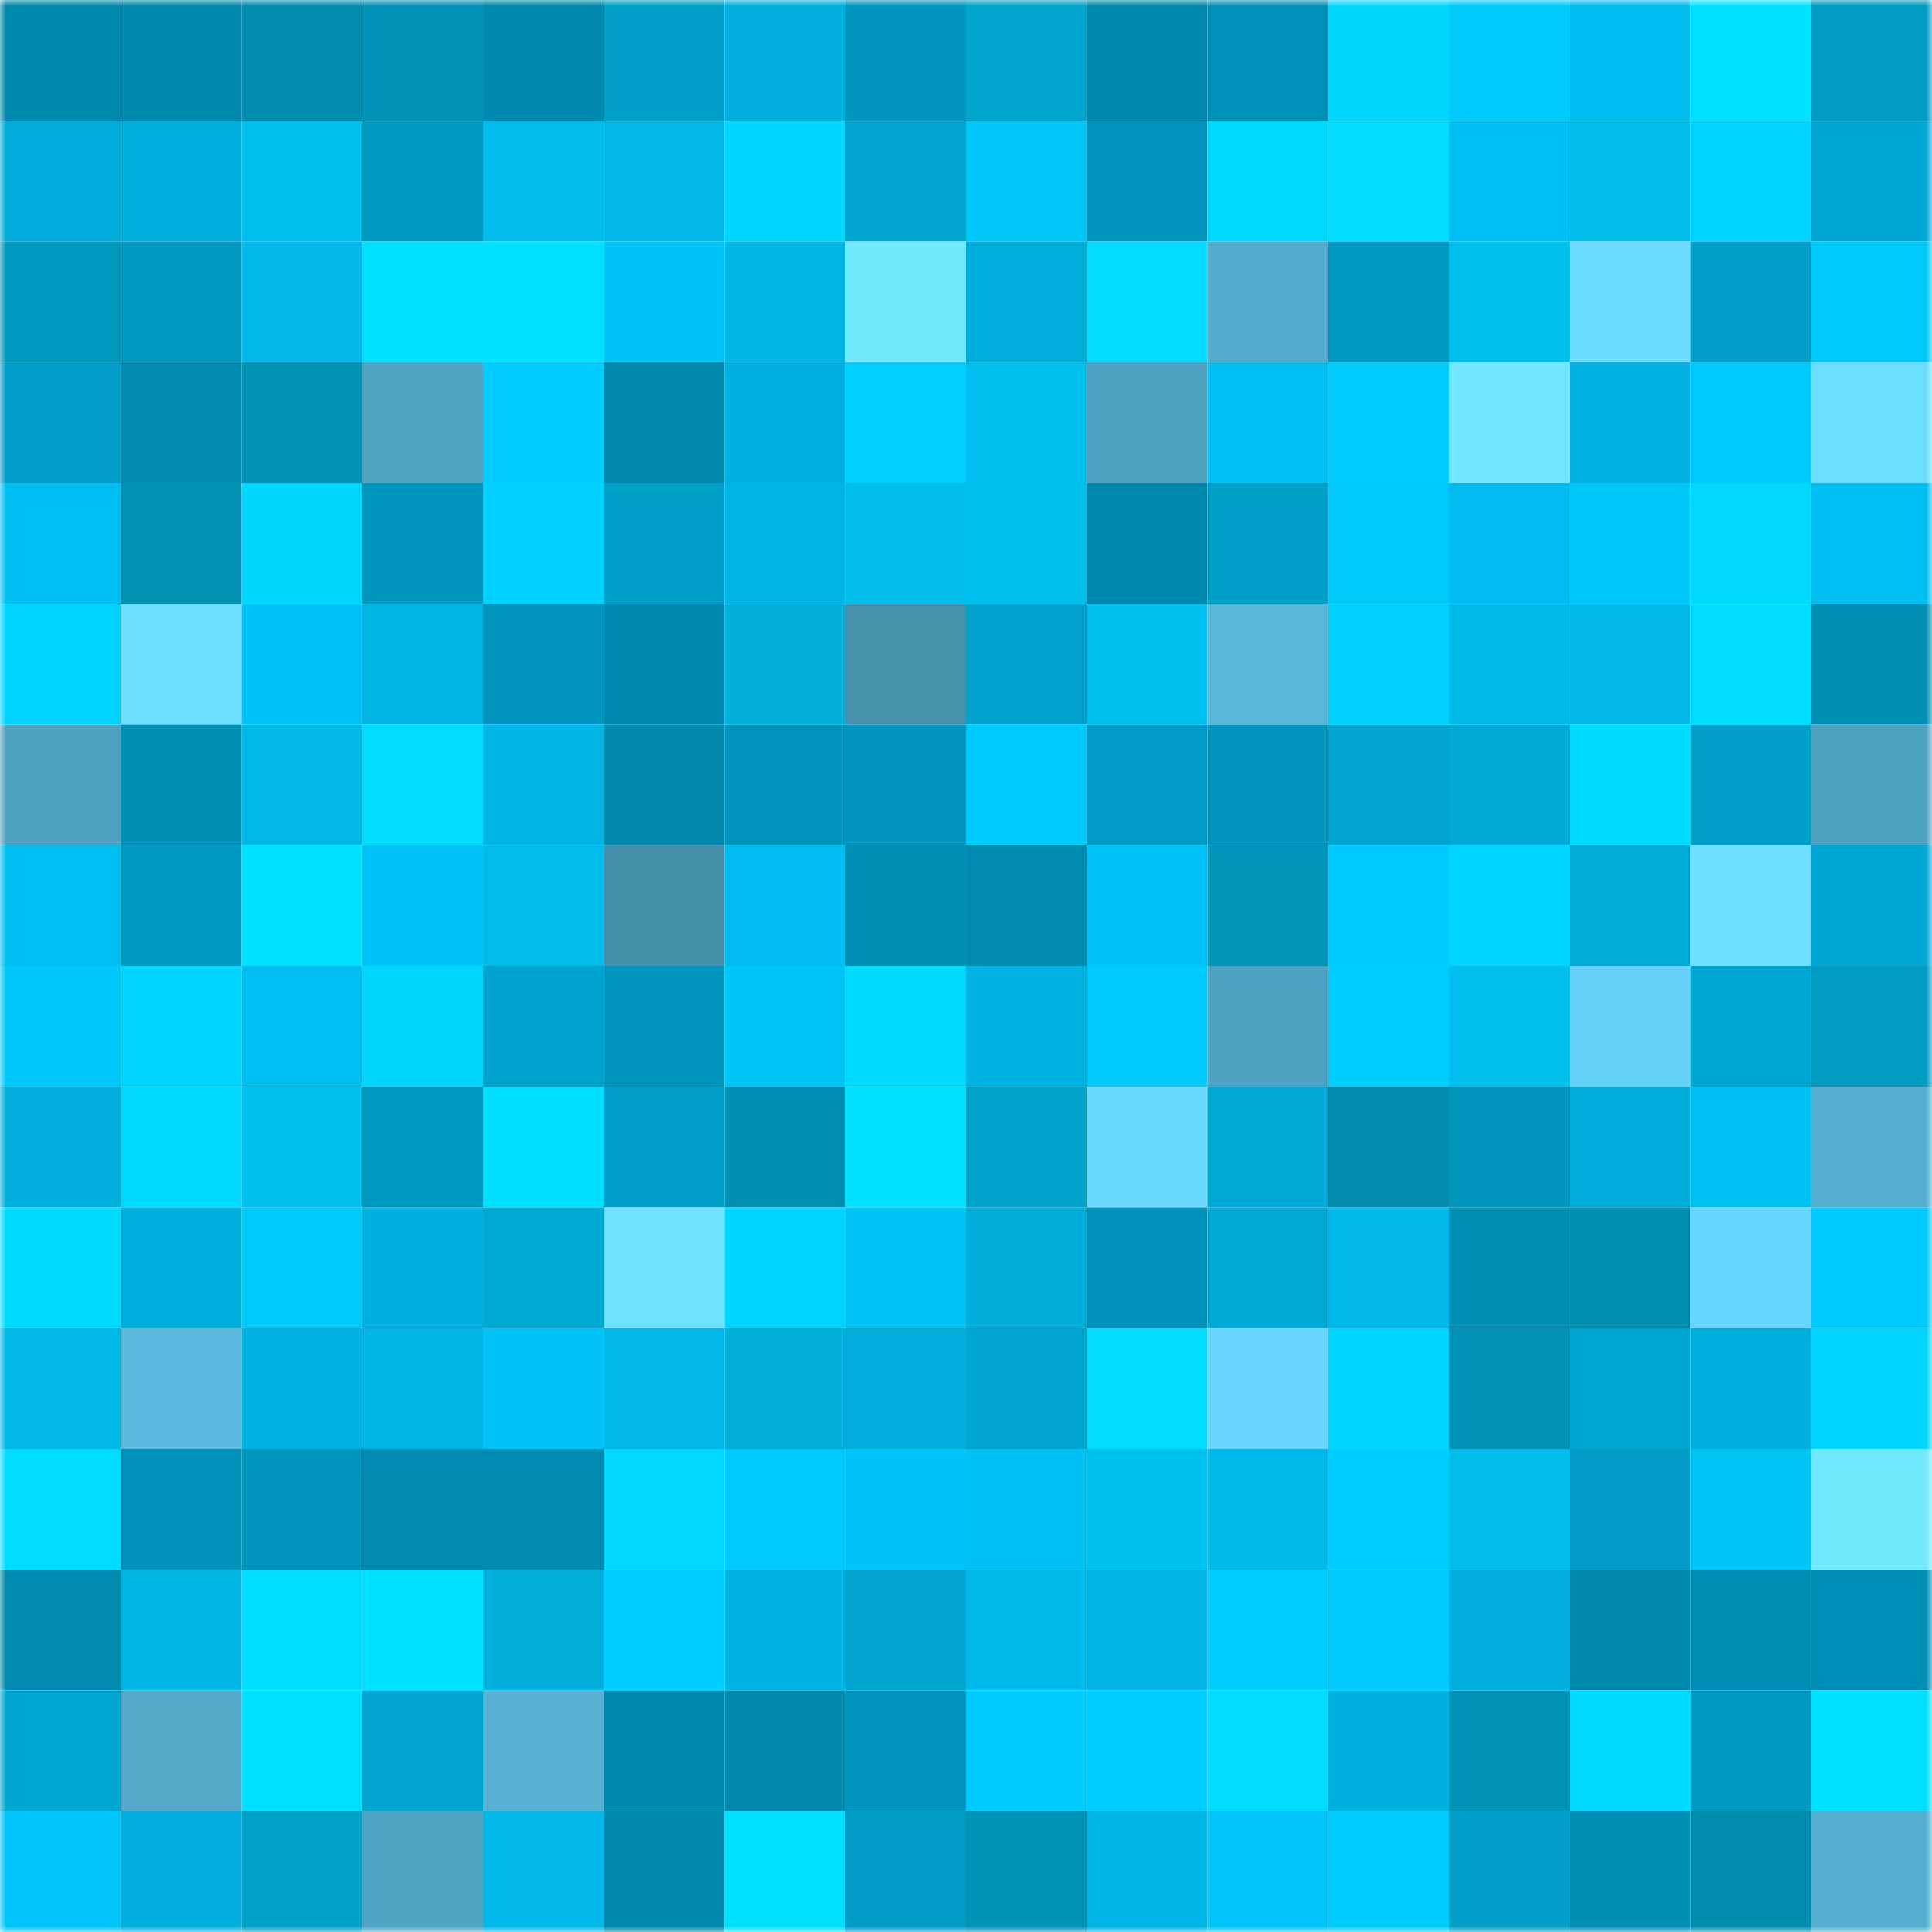 <svg viewBox="0 0 160 160" fill="none" role="img" xmlns="http://www.w3.org/2000/svg" width="240" height="240" name="ens%2Cdiz.eth"><mask id="74570530" mask-type="alpha" maskUnits="userSpaceOnUse" x="0" y="0" width="160" height="160"><rect width="160" height="160" fill="#FFFFFF"></rect></mask><g mask="url(#74570530)"><rect x="0" y="0" width="10" height="10" fill="#0089ae"></rect><rect x="10" y="0" width="10" height="10" fill="#0089ae"></rect><rect x="20" y="0" width="10" height="10" fill="#008db0"></rect><rect x="30" y="0" width="10" height="10" fill="#0092b7"></rect><rect x="40" y="0" width="10" height="10" fill="#0089ae"></rect><rect x="50" y="0" width="10" height="10" fill="#009fc7"></rect><rect x="60" y="0" width="10" height="10" fill="#00aedc"></rect><rect x="70" y="0" width="10" height="10" fill="#0096be"></rect><rect x="80" y="0" width="10" height="10" fill="#00a4cc"></rect><rect x="90" y="0" width="10" height="10" fill="#0089ae"></rect><rect x="100" y="0" width="10" height="10" fill="#0091b8"></rect><rect x="110" y="0" width="10" height="10" fill="#00d7ff"></rect><rect x="120" y="0" width="10" height="10" fill="#00cafc"></rect><rect x="130" y="0" width="10" height="10" fill="#00bdf0"></rect><rect x="140" y="0" width="10" height="10" fill="#00e2ff"></rect><rect x="150" y="0" width="10" height="10" fill="#009bc1"></rect><rect x="0" y="10" width="10" height="10" fill="#00abd9"></rect><rect x="10" y="10" width="10" height="10" fill="#00b0dc"></rect><rect x="20" y="10" width="10" height="10" fill="#00beed"></rect><rect x="30" y="10" width="10" height="10" fill="#0099c2"></rect><rect x="40" y="10" width="10" height="10" fill="#00bdec"></rect><rect x="50" y="10" width="10" height="10" fill="#00b7e8"></rect><rect x="60" y="10" width="10" height="10" fill="#00d6ff"></rect><rect x="70" y="10" width="10" height="10" fill="#00a6d0"></rect><rect x="80" y="10" width="10" height="10" fill="#00c7f8"></rect><rect x="90" y="10" width="10" height="10" fill="#0095bd"></rect><rect x="100" y="10" width="10" height="10" fill="#00d9ff"></rect><rect x="110" y="10" width="10" height="10" fill="#00dbff"></rect><rect x="120" y="10" width="10" height="10" fill="#00bff3"></rect><rect x="130" y="10" width="10" height="10" fill="#00bcea"></rect><rect x="140" y="10" width="10" height="10" fill="#00d3ff"></rect><rect x="150" y="10" width="10" height="10" fill="#00a7d4"></rect><rect x="0" y="20" width="10" height="10" fill="#0098bd"></rect><rect x="10" y="20" width="10" height="10" fill="#0098c0"></rect><rect x="20" y="20" width="10" height="10" fill="#00b9ea"></rect><rect x="30" y="20" width="10" height="10" fill="#00e0ff"></rect><rect x="40" y="20" width="10" height="10" fill="#00e1ff"></rect><rect x="50" y="20" width="10" height="10" fill="#00c3f7"></rect><rect x="60" y="20" width="10" height="10" fill="#00b7e4"></rect><rect x="70" y="20" width="10" height="10" fill="#71e9ff"></rect><rect x="80" y="20" width="10" height="10" fill="#00addb"></rect><rect x="90" y="20" width="10" height="10" fill="#00dbff"></rect><rect x="100" y="20" width="10" height="10" fill="#53accd"></rect><rect x="110" y="20" width="10" height="10" fill="#0099c2"></rect><rect x="120" y="20" width="10" height="10" fill="#00bfee"></rect><rect x="130" y="20" width="10" height="10" fill="#6bdcff"></rect><rect x="140" y="20" width="10" height="10" fill="#009ec8"></rect><rect x="150" y="20" width="10" height="10" fill="#00c9fa"></rect><rect x="0" y="30" width="10" height="10" fill="#009ec8"></rect><rect x="10" y="30" width="10" height="10" fill="#008cb2"></rect><rect x="20" y="30" width="10" height="10" fill="#0091b5"></rect><rect x="30" y="30" width="10" height="10" fill="#50a5c4"></rect><rect x="40" y="30" width="10" height="10" fill="#00ccff"></rect><rect x="50" y="30" width="10" height="10" fill="#0089aa"></rect><rect x="60" y="30" width="10" height="10" fill="#00b0e0"></rect><rect x="70" y="30" width="10" height="10" fill="#00d0ff"></rect><rect x="80" y="30" width="10" height="10" fill="#00c0f0"></rect><rect x="90" y="30" width="10" height="10" fill="#4fa3c2"></rect><rect x="100" y="30" width="10" height="10" fill="#00bff2"></rect><rect x="110" y="30" width="10" height="10" fill="#00ccfe"></rect><rect x="120" y="30" width="10" height="10" fill="#70e7ff"></rect><rect x="130" y="30" width="10" height="10" fill="#00b1e1"></rect><rect x="140" y="30" width="10" height="10" fill="#00c9fb"></rect><rect x="150" y="30" width="10" height="10" fill="#6bddff"></rect><rect x="0" y="40" width="10" height="10" fill="#00bef1"></rect><rect x="10" y="40" width="10" height="10" fill="#0091b5"></rect><rect x="20" y="40" width="10" height="10" fill="#00d7ff"></rect><rect x="30" y="40" width="10" height="10" fill="#0096be"></rect><rect x="40" y="40" width="10" height="10" fill="#00d1ff"></rect><rect x="50" y="40" width="10" height="10" fill="#009fc7"></rect><rect x="60" y="40" width="10" height="10" fill="#00b5e6"></rect><rect x="70" y="40" width="10" height="10" fill="#00bdec"></rect><rect x="80" y="40" width="10" height="10" fill="#00bfee"></rect><rect x="90" y="40" width="10" height="10" fill="#0089ae"></rect><rect x="100" y="40" width="10" height="10" fill="#00a0c8"></rect><rect x="110" y="40" width="10" height="10" fill="#00c9fa"></rect><rect x="120" y="40" width="10" height="10" fill="#00bcef"></rect><rect x="130" y="40" width="10" height="10" fill="#00c7f9"></rect><rect x="140" y="40" width="10" height="10" fill="#00d8ff"></rect><rect x="150" y="40" width="10" height="10" fill="#00bef1"></rect><rect x="0" y="50" width="10" height="10" fill="#00d3ff"></rect><rect x="10" y="50" width="10" height="10" fill="#6cdfff"></rect><rect x="20" y="50" width="10" height="10" fill="#00c3f8"></rect><rect x="30" y="50" width="10" height="10" fill="#00b5e1"></rect><rect x="40" y="50" width="10" height="10" fill="#0095bd"></rect><rect x="50" y="50" width="10" height="10" fill="#0089ae"></rect><rect x="60" y="50" width="10" height="10" fill="#00b0db"></rect><rect x="70" y="50" width="10" height="10" fill="#4690ab"></rect><rect x="80" y="50" width="10" height="10" fill="#00a1cc"></rect><rect x="90" y="50" width="10" height="10" fill="#00c2f1"></rect><rect x="100" y="50" width="10" height="10" fill="#58b6d8"></rect><rect x="110" y="50" width="10" height="10" fill="#00d0ff"></rect><rect x="120" y="50" width="10" height="10" fill="#00bae8"></rect><rect x="130" y="50" width="10" height="10" fill="#00b7e8"></rect><rect x="140" y="50" width="10" height="10" fill="#00ddff"></rect><rect x="150" y="50" width="10" height="10" fill="#0090b3"></rect><rect x="0" y="60" width="10" height="10" fill="#4fa3c1"></rect><rect x="10" y="60" width="10" height="10" fill="#008fb5"></rect><rect x="20" y="60" width="10" height="10" fill="#00b9e6"></rect><rect x="30" y="60" width="10" height="10" fill="#00dbff"></rect><rect x="40" y="60" width="10" height="10" fill="#00b4e5"></rect><rect x="50" y="60" width="10" height="10" fill="#0089aa"></rect><rect x="60" y="60" width="10" height="10" fill="#0093ba"></rect><rect x="70" y="60" width="10" height="10" fill="#0096be"></rect><rect x="80" y="60" width="10" height="10" fill="#00c9fb"></rect><rect x="90" y="60" width="10" height="10" fill="#009ac4"></rect><rect x="100" y="60" width="10" height="10" fill="#0095bd"></rect><rect x="110" y="60" width="10" height="10" fill="#00a6d0"></rect><rect x="120" y="60" width="10" height="10" fill="#00a8d6"></rect><rect x="130" y="60" width="10" height="10" fill="#00daff"></rect><rect x="140" y="60" width="10" height="10" fill="#009fc7"></rect><rect x="150" y="60" width="10" height="10" fill="#4ea2c1"></rect><rect x="0" y="70" width="10" height="10" fill="#00bef0"></rect><rect x="10" y="70" width="10" height="10" fill="#009ac0"></rect><rect x="20" y="70" width="10" height="10" fill="#00e3ff"></rect><rect x="30" y="70" width="10" height="10" fill="#00c4f9"></rect><rect x="40" y="70" width="10" height="10" fill="#00bcea"></rect><rect x="50" y="70" width="10" height="10" fill="#458faa"></rect><rect x="60" y="70" width="10" height="10" fill="#00bcee"></rect><rect x="70" y="70" width="10" height="10" fill="#0090b3"></rect><rect x="80" y="70" width="10" height="10" fill="#008cb1"></rect><rect x="90" y="70" width="10" height="10" fill="#00c3f7"></rect><rect x="100" y="70" width="10" height="10" fill="#0095b9"></rect><rect x="110" y="70" width="10" height="10" fill="#00caff"></rect><rect x="120" y="70" width="10" height="10" fill="#00d5ff"></rect><rect x="130" y="70" width="10" height="10" fill="#00abd5"></rect><rect x="140" y="70" width="10" height="10" fill="#6de0ff"></rect><rect x="150" y="70" width="10" height="10" fill="#00a7d4"></rect><rect x="0" y="80" width="10" height="10" fill="#00c7f9"></rect><rect x="10" y="80" width="10" height="10" fill="#00d4ff"></rect><rect x="20" y="80" width="10" height="10" fill="#00bef0"></rect><rect x="30" y="80" width="10" height="10" fill="#00d7ff"></rect><rect x="40" y="80" width="10" height="10" fill="#00a2ce"></rect><rect x="50" y="80" width="10" height="10" fill="#0095bd"></rect><rect x="60" y="80" width="10" height="10" fill="#00c4f5"></rect><rect x="70" y="80" width="10" height="10" fill="#00daff"></rect><rect x="80" y="80" width="10" height="10" fill="#00b3e3"></rect><rect x="90" y="80" width="10" height="10" fill="#00cafc"></rect><rect x="100" y="80" width="10" height="10" fill="#4fa3c2"></rect><rect x="110" y="80" width="10" height="10" fill="#00cdff"></rect><rect x="120" y="80" width="10" height="10" fill="#00beed"></rect><rect x="130" y="80" width="10" height="10" fill="#65d0f7"></rect><rect x="140" y="80" width="10" height="10" fill="#00a7d3"></rect><rect x="150" y="80" width="10" height="10" fill="#009bc1"></rect><rect x="0" y="90" width="10" height="10" fill="#00afde"></rect><rect x="10" y="90" width="10" height="10" fill="#00daff"></rect><rect x="20" y="90" width="10" height="10" fill="#00c0f0"></rect><rect x="30" y="90" width="10" height="10" fill="#0099c2"></rect><rect x="40" y="90" width="10" height="10" fill="#00deff"></rect><rect x="50" y="90" width="10" height="10" fill="#009fc7"></rect><rect x="60" y="90" width="10" height="10" fill="#0090b4"></rect><rect x="70" y="90" width="10" height="10" fill="#00e1ff"></rect><rect x="80" y="90" width="10" height="10" fill="#00a2ca"></rect><rect x="90" y="90" width="10" height="10" fill="#69d9ff"></rect><rect x="100" y="90" width="10" height="10" fill="#00a8d5"></rect><rect x="110" y="90" width="10" height="10" fill="#008db0"></rect><rect x="120" y="90" width="10" height="10" fill="#0096bb"></rect><rect x="130" y="90" width="10" height="10" fill="#00acda"></rect><rect x="140" y="90" width="10" height="10" fill="#00c1f1"></rect><rect x="150" y="90" width="10" height="10" fill="#54aecf"></rect><rect x="0" y="100" width="10" height="10" fill="#00daff"></rect><rect x="10" y="100" width="10" height="10" fill="#00b0dc"></rect><rect x="20" y="100" width="10" height="10" fill="#00c8f9"></rect><rect x="30" y="100" width="10" height="10" fill="#00b0df"></rect><rect x="40" y="100" width="10" height="10" fill="#00a9d3"></rect><rect x="50" y="100" width="10" height="10" fill="#6de2ff"></rect><rect x="60" y="100" width="10" height="10" fill="#00d5ff"></rect><rect x="70" y="100" width="10" height="10" fill="#00c3f3"></rect><rect x="80" y="100" width="10" height="10" fill="#00add8"></rect><rect x="90" y="100" width="10" height="10" fill="#0092b9"></rect><rect x="100" y="100" width="10" height="10" fill="#00aad4"></rect><rect x="110" y="100" width="10" height="10" fill="#00b9ea"></rect><rect x="120" y="100" width="10" height="10" fill="#008eb4"></rect><rect x="130" y="100" width="10" height="10" fill="#008eb1"></rect><rect x="140" y="100" width="10" height="10" fill="#67d6fe"></rect><rect x="150" y="100" width="10" height="10" fill="#00caff"></rect><rect x="0" y="110" width="10" height="10" fill="#00b8e5"></rect><rect x="10" y="110" width="10" height="10" fill="#59b8db"></rect><rect x="20" y="110" width="10" height="10" fill="#00b3e3"></rect><rect x="30" y="110" width="10" height="10" fill="#00b5e1"></rect><rect x="40" y="110" width="10" height="10" fill="#00c3f7"></rect><rect x="50" y="110" width="10" height="10" fill="#00b7e8"></rect><rect x="60" y="110" width="10" height="10" fill="#00afda"></rect><rect x="70" y="110" width="10" height="10" fill="#00addb"></rect><rect x="80" y="110" width="10" height="10" fill="#00a5d1"></rect><rect x="90" y="110" width="10" height="10" fill="#00dbff"></rect><rect x="100" y="110" width="10" height="10" fill="#67d5fe"></rect><rect x="110" y="110" width="10" height="10" fill="#00d5ff"></rect><rect x="120" y="110" width="10" height="10" fill="#0092b6"></rect><rect x="130" y="110" width="10" height="10" fill="#00a6d2"></rect><rect x="140" y="110" width="10" height="10" fill="#00b1e0"></rect><rect x="150" y="110" width="10" height="10" fill="#00d4ff"></rect><rect x="0" y="120" width="10" height="10" fill="#00dcff"></rect><rect x="10" y="120" width="10" height="10" fill="#0092b9"></rect><rect x="20" y="120" width="10" height="10" fill="#0096bb"></rect><rect x="30" y="120" width="10" height="10" fill="#008bb0"></rect><rect x="40" y="120" width="10" height="10" fill="#008cb2"></rect><rect x="50" y="120" width="10" height="10" fill="#00d8ff"></rect><rect x="60" y="120" width="10" height="10" fill="#00cafc"></rect><rect x="70" y="120" width="10" height="10" fill="#00c4f9"></rect><rect x="80" y="120" width="10" height="10" fill="#00c1f1"></rect><rect x="90" y="120" width="10" height="10" fill="#00c2f1"></rect><rect x="100" y="120" width="10" height="10" fill="#00baec"></rect><rect x="110" y="120" width="10" height="10" fill="#00ceff"></rect><rect x="120" y="120" width="10" height="10" fill="#00bdec"></rect><rect x="130" y="120" width="10" height="10" fill="#009ac4"></rect><rect x="140" y="120" width="10" height="10" fill="#00c4f4"></rect><rect x="150" y="120" width="10" height="10" fill="#71e9ff"></rect><rect x="0" y="130" width="10" height="10" fill="#008aaf"></rect><rect x="10" y="130" width="10" height="10" fill="#00b6e3"></rect><rect x="20" y="130" width="10" height="10" fill="#00deff"></rect><rect x="30" y="130" width="10" height="10" fill="#00e1ff"></rect><rect x="40" y="130" width="10" height="10" fill="#00b0db"></rect><rect x="50" y="130" width="10" height="10" fill="#00ceff"></rect><rect x="60" y="130" width="10" height="10" fill="#00b2e1"></rect><rect x="70" y="130" width="10" height="10" fill="#00a6d0"></rect><rect x="80" y="130" width="10" height="10" fill="#00baec"></rect><rect x="90" y="130" width="10" height="10" fill="#00b4e5"></rect><rect x="100" y="130" width="10" height="10" fill="#00ceff"></rect><rect x="110" y="130" width="10" height="10" fill="#00c7fc"></rect><rect x="120" y="130" width="10" height="10" fill="#00afde"></rect><rect x="130" y="130" width="10" height="10" fill="#0089aa"></rect><rect x="140" y="130" width="10" height="10" fill="#008eb4"></rect><rect x="150" y="130" width="10" height="10" fill="#0090b7"></rect><rect x="0" y="140" width="10" height="10" fill="#00a7d1"></rect><rect x="10" y="140" width="10" height="10" fill="#52a9c9"></rect><rect x="20" y="140" width="10" height="10" fill="#00e0ff"></rect><rect x="30" y="140" width="10" height="10" fill="#00a6d0"></rect><rect x="40" y="140" width="10" height="10" fill="#56b1d3"></rect><rect x="50" y="140" width="10" height="10" fill="#0089ae"></rect><rect x="60" y="140" width="10" height="10" fill="#0089ab"></rect><rect x="70" y="140" width="10" height="10" fill="#0096be"></rect><rect x="80" y="140" width="10" height="10" fill="#00cbff"></rect><rect x="90" y="140" width="10" height="10" fill="#00cdff"></rect><rect x="100" y="140" width="10" height="10" fill="#00dcff"></rect><rect x="110" y="140" width="10" height="10" fill="#00b0df"></rect><rect x="120" y="140" width="10" height="10" fill="#0093b7"></rect><rect x="130" y="140" width="10" height="10" fill="#00daff"></rect><rect x="140" y="140" width="10" height="10" fill="#0099c2"></rect><rect x="150" y="140" width="10" height="10" fill="#00e0ff"></rect><rect x="0" y="150" width="10" height="10" fill="#00c5fa"></rect><rect x="10" y="150" width="10" height="10" fill="#00afdd"></rect><rect x="20" y="150" width="10" height="10" fill="#00a1c9"></rect><rect x="30" y="150" width="10" height="10" fill="#50a5c4"></rect><rect x="40" y="150" width="10" height="10" fill="#00b8ea"></rect><rect x="50" y="150" width="10" height="10" fill="#0089aa"></rect><rect x="60" y="150" width="10" height="10" fill="#00dfff"></rect><rect x="70" y="150" width="10" height="10" fill="#009cc6"></rect><rect x="80" y="150" width="10" height="10" fill="#0093b8"></rect><rect x="90" y="150" width="10" height="10" fill="#00b4e5"></rect><rect x="100" y="150" width="10" height="10" fill="#00c5fa"></rect><rect x="110" y="150" width="10" height="10" fill="#00ccfe"></rect><rect x="120" y="150" width="10" height="10" fill="#009ec9"></rect><rect x="130" y="150" width="10" height="10" fill="#008fb5"></rect><rect x="140" y="150" width="10" height="10" fill="#008caf"></rect><rect x="150" y="150" width="10" height="10" fill="#54aecf"></rect></g></svg>